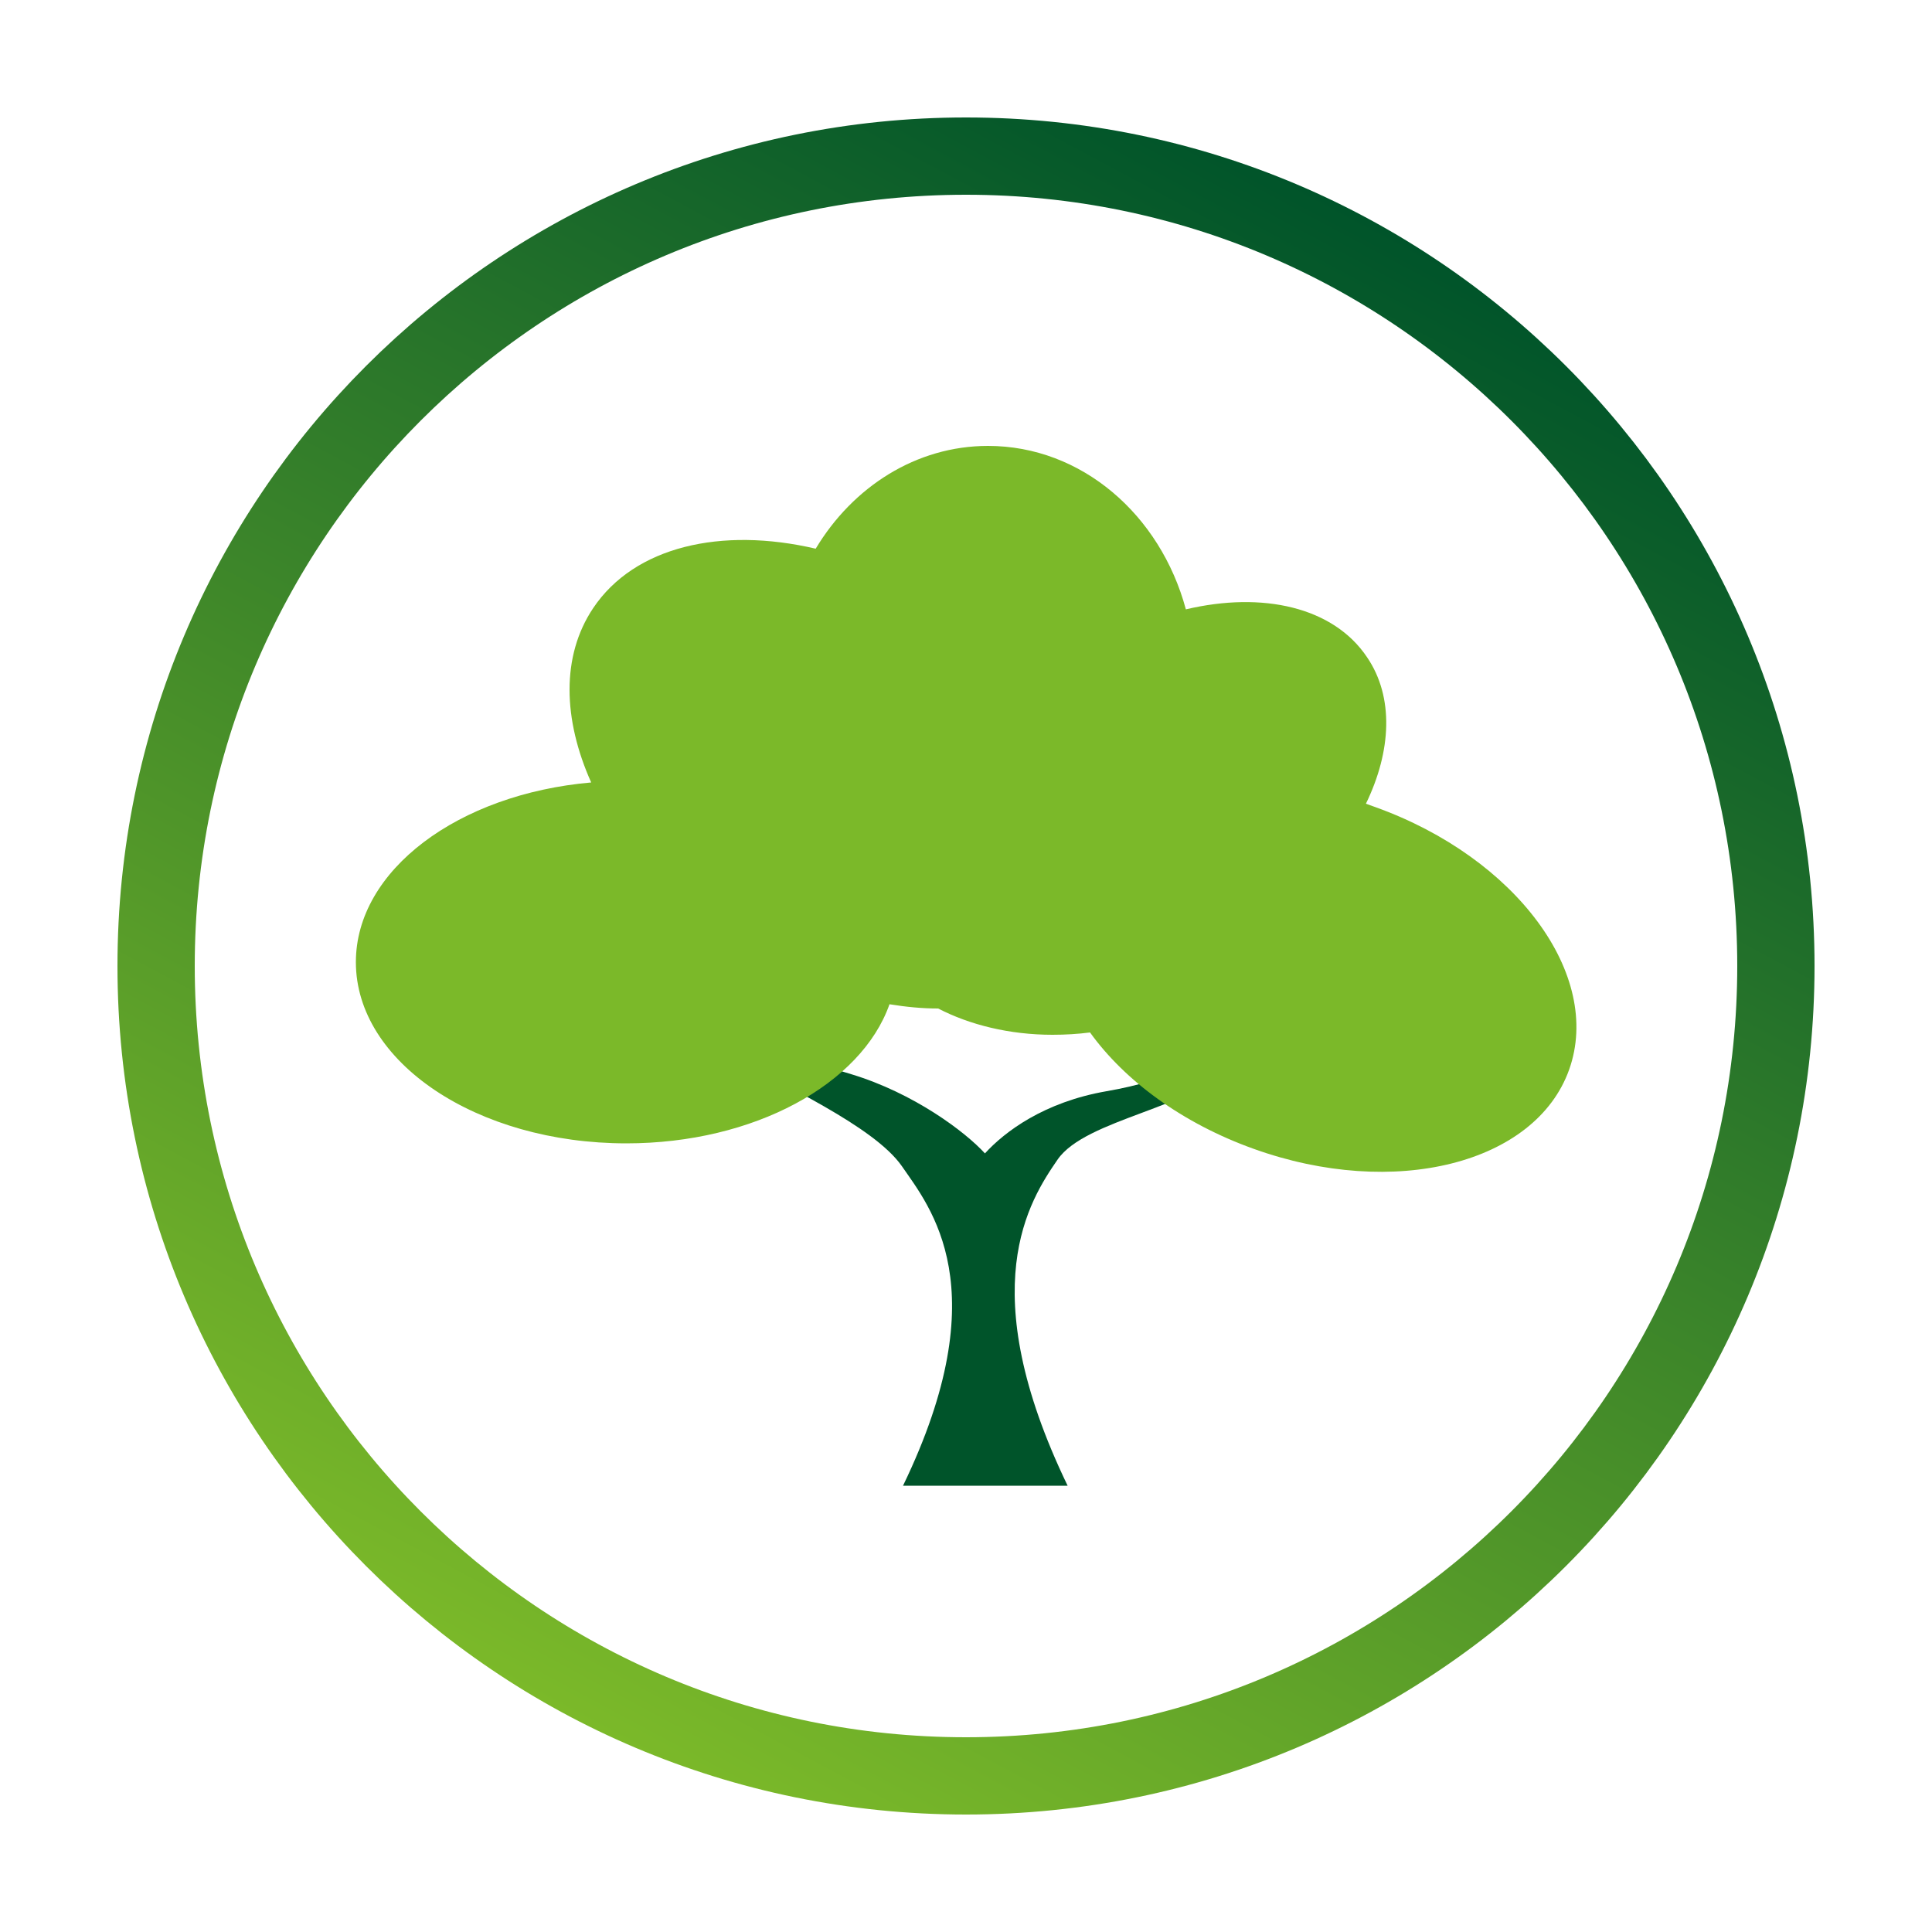 <?xml version="1.0" encoding="utf-8"?>
<!-- Generator: Adobe Illustrator 25.3.0, SVG Export Plug-In . SVG Version: 6.00 Build 0)  -->
<svg version="1.1" id="Warstwa_1" xmlns="http://www.w3.org/2000/svg" xmlns:xlink="http://www.w3.org/1999/xlink" x="0px" y="0px"
	 viewBox="0 0 500 500" style="enable-background:new 0 0 500 500;" xml:space="preserve">
<style type="text/css">
	.st0{fill:none;stroke:url(#SVGID_1_);stroke-width:20;stroke-miterlimit:10;}
	.st1{fill:#00542A;}
	.st2{fill:#7BB929;}
	.st3{fill:none;stroke:url(#SVGID_2_);stroke-width:20;stroke-miterlimit:10;}
	.st4{fill:#FFFFFF;}
</style>
<g>
	<linearGradient id="SVGID_1_" gradientUnits="userSpaceOnUse" x1="353.545" y1="56.332" x2="146.455" y2="443.668">
		<stop  offset="0" style="stop-color:#00542A"/>
		<stop  offset="1" style="stop-color:#7BB929"/>
	</linearGradient>
	<path class="st0" d="M459.6,250c0,115.7-93.8,209.6-209.6,209.6S40.4,365.7,40.4,250c0-115.7,93.8-209.6,209.6-209.6
		S459.6,134.3,459.6,250z"/>
	<g>
		<g>
			<path class="st1" d="M322.8,265.1c-8.5,8.9-20.2,14.5-36.4,17.3c-16.2,2.8-26.4,10.5-31.5,16.1c-5.1-5.6-18.4-15.6-34.6-20.5
				c-16.2-4.9-22.2-6.7-28.2-11c-7.8-5.6-11.8-16.9-12.7-24.2c-0.6-4.6-4-1.8-4.2,1.4c-0.2,3.7,4.8,23.2,15.5,29.7
				c11,6.7,35.4,17.4,42.7,27.9c7.3,10.6,25,31.6,0.3,82.7H255h21.3c-24.7-51.2-9.9-73.8-2.6-84.4c7.3-10.6,35.7-13.4,44.6-24.5
				C328.2,263.5,324.2,263.6,322.8,265.1z"/>
		</g>
		<path class="st2" d="M356,208.9c-0.8-0.3-1.7-0.6-2.5-0.9c6.6-13.6,7.3-27.6,0.3-37.9c-8.7-13-27-17.1-46.9-12.4
			c-6.6-24.5-27-42.3-51.2-42.3c-18.6,0-35,10.6-44.6,26.6c-24.4-5.7-46.9-0.6-57.6,15.4c-8.3,12.4-7.8,28.8-0.5,45.1
			c-34.4,3-60.9,22.7-60.9,46.5c0,25.9,31.3,46.9,70,46.9c33,0,60.8-15.3,68.1-36c4.3,0.7,8.5,1.1,12.6,1.1
			c8.1,4.2,18.4,6.8,29.6,6.8c3.3,0,6.6-0.2,9.7-0.6c9,12.5,23.9,23.5,42.3,30.1c36.4,13.1,73,3.9,81.7-20.5
			C414.8,252.3,392.4,222,356,208.9z"/>
	</g>
</g>
</svg>
